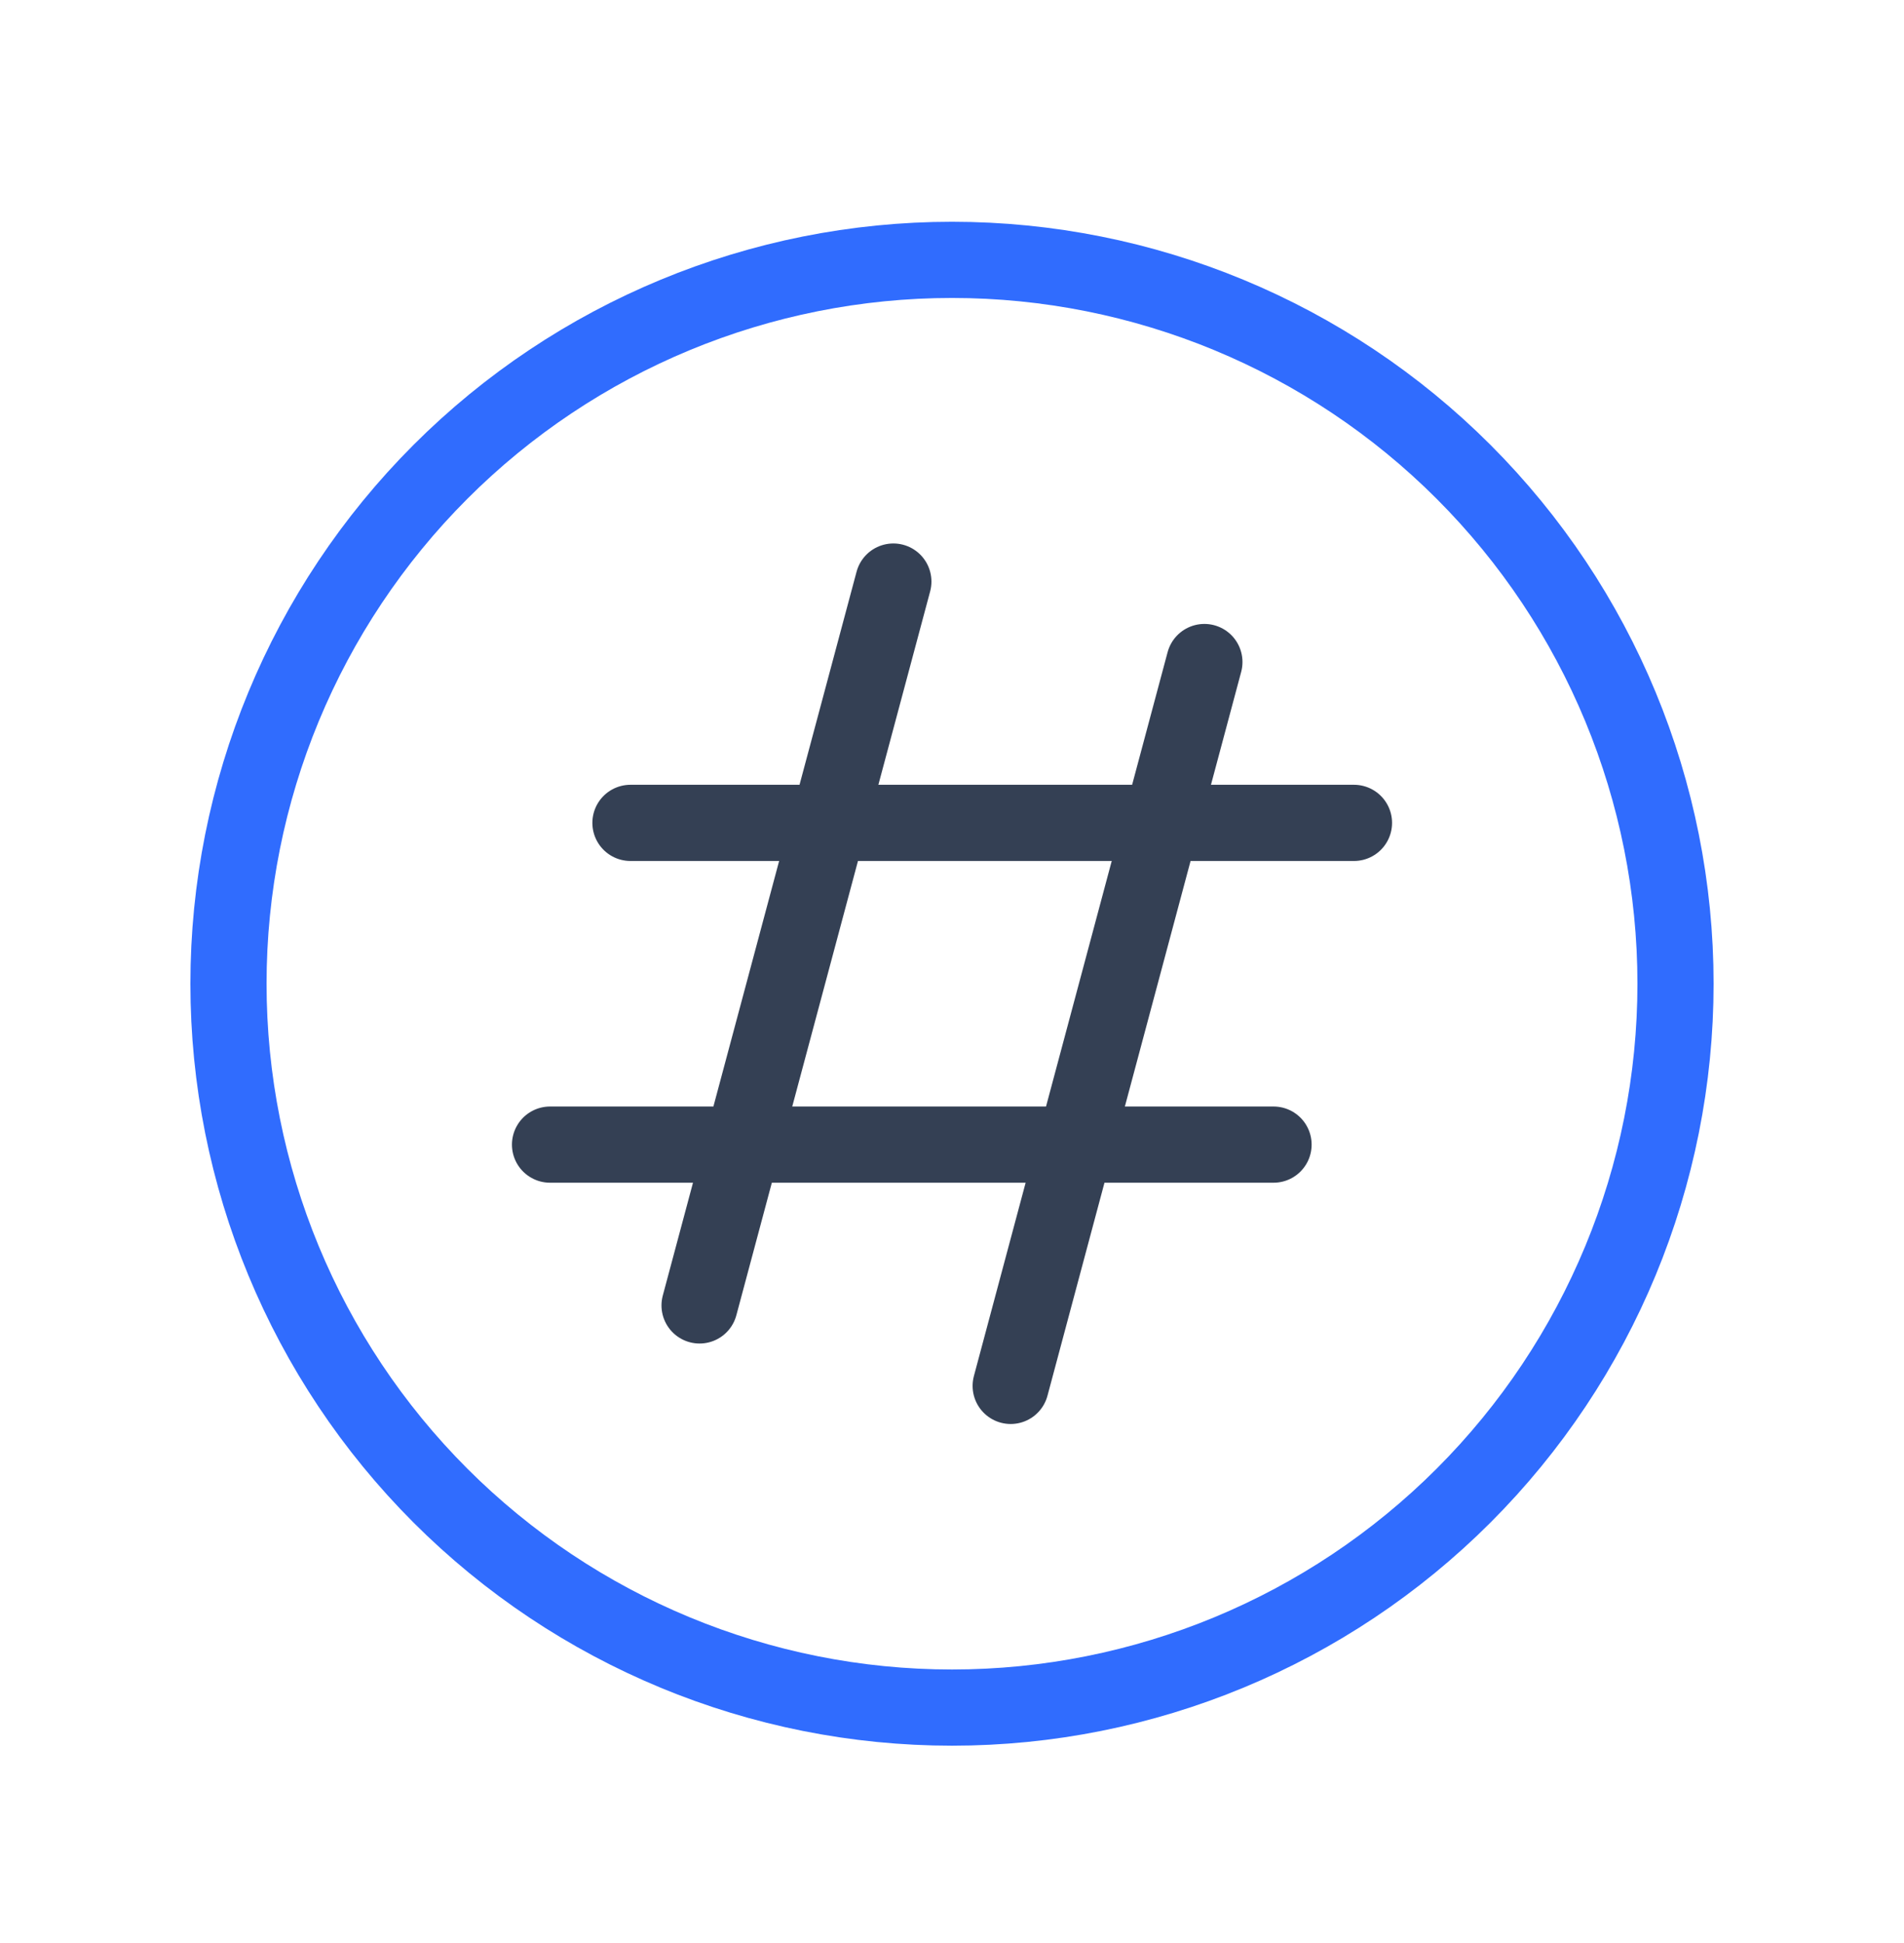 <svg width="50" height="51" viewBox="0 0 50 51" fill="none" xmlns="http://www.w3.org/2000/svg">
<g clip-path="url(#clip0_9_7427)">
<path d="M23.46 15.265L18.371 34.265M16.556 21.599H35.556M14.444 30.044H33.444M26.541 36.377L31.628 17.377" stroke="#344054" stroke-width="2" stroke-linecap="round" stroke-linejoin="round"/>
<path d="M6 25.821C6 20.782 8.002 15.95 11.565 12.386C15.128 8.823 19.961 6.821 25 6.821C30.039 6.821 34.872 8.823 38.435 12.386C41.998 15.95 44 20.782 44 25.821C44 30.86 41.998 35.693 38.435 39.256C34.872 42.819 30.039 44.821 25 44.821C19.961 44.821 15.128 42.819 11.565 39.256C8.002 35.693 6 30.86 6 25.821Z" stroke="#306CFE" stroke-width="2" stroke-linecap="round" stroke-linejoin="round"/>
</g>
<defs>
<clipPath id="clip0_9_7427">
<rect width="50" height="50" fill="white" transform="translate(0 0.821)"/>
</clipPath>
</defs>
</svg>
